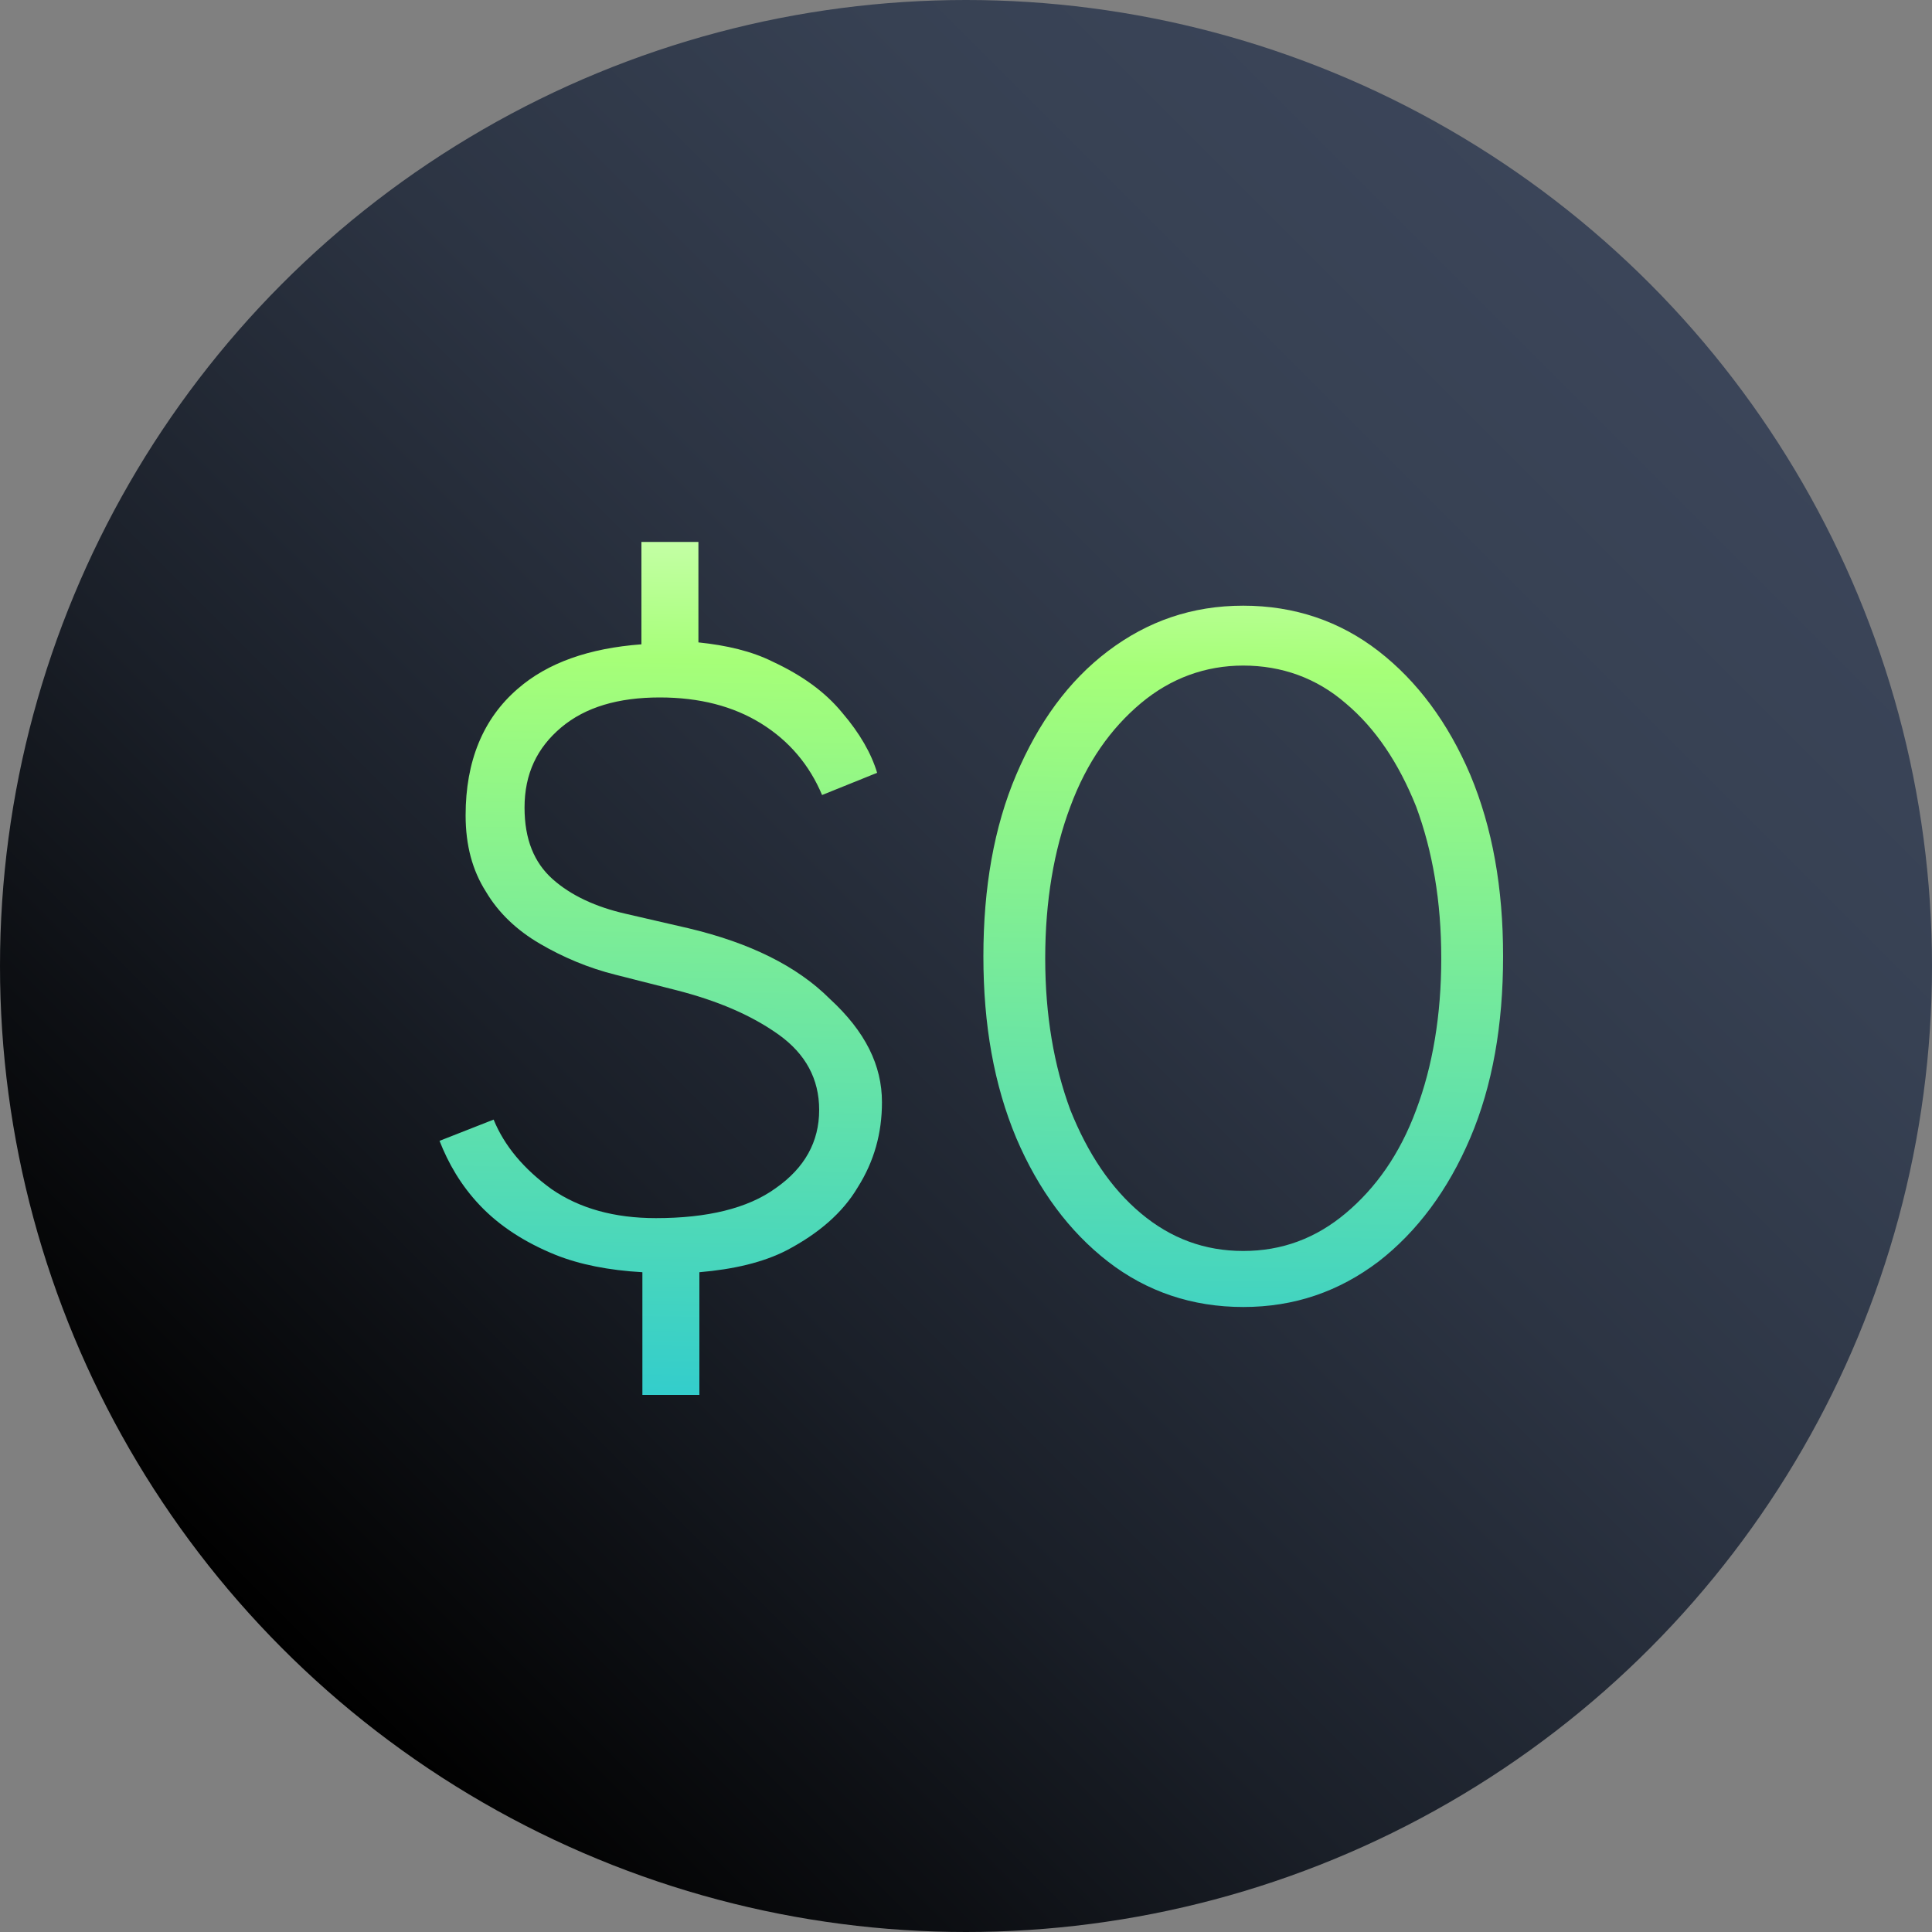 <?xml version="1.0" encoding="utf-8"?>
<!-- Generator: Adobe Illustrator 27.9.0, SVG Export Plug-In . SVG Version: 6.00 Build 0)  -->
<svg version="1.1" xmlns="http://www.w3.org/2000/svg" xmlns:xlink="http://www.w3.org/1999/xlink" x="0px" y="0px"
	 viewBox="0 0 200 200" style="enable-background:new 0 0 200 200;" xml:space="preserve">
<rect x="0" y="0" width="200" height="200" fill="#808080" stroke="none"/>
<style type="text/css">
	.st0{display:none;}
	.st1{display:inline;fill:none;stroke:#A8FF78;stroke-width:4;stroke-linecap:round;stroke-linejoin:round;stroke-miterlimit:10;}
	.st2{display:inline;fill:none;stroke:#A8FF78;stroke-width:8;stroke-miterlimit:10;}
	.st3{display:inline;fill:#A8FF78;}
	.st4{display:inline;fill:none;stroke:#FFFFFF;stroke-width:4;stroke-miterlimit:10;}
	.st5{display:inline;fill:#FFFFFF;}
	.st6{display:inline;}
	.st7{fill:#FFFFFF;}
	.st8{fill:#231F20;}
	.st9{display:inline;fill:none;stroke:#231F20;stroke-width:4;stroke-miterlimit:10;}
	.st10{display:inline;fill:none;stroke:#A8FF78;stroke-width:4;stroke-miterlimit:10;}
	.st11{fill:none;stroke:#A8FF78;stroke-width:4;stroke-miterlimit:10;}
	.st12{fill:#A8FF78;}
	.st13{display:inline;fill:#BE7D1A;}
	.st14{display:none;fill:#BE7D1A;}
	
		.st15{clip-path:url(#SVGID_00000044169576565152763290000003080591969313898941_);fill:url(#SVGID_00000148634148240202505240000009760301228114960316_);}
	.st16{fill:url(#SVGID_00000060745615490871881690000011789697094581221305_);}
</style>
<g id="BG">
</g>
<g id="Gradient">
</g>
<g id="Icons">
</g>
<g id="Layer_4">
	<g>
		<g>
			<defs>
				<circle id="SVGID_1_" cx="100" cy="100" r="100"/>
			</defs>
			<clipPath id="SVGID_00000008131042844562949780000010892415474020943000_">
				<use xlink:href="#SVGID_1_"  style="overflow:visible;"/>
			</clipPath>
			
				<linearGradient id="SVGID_00000080186880810035865700000017581598492005121936_" gradientUnits="userSpaceOnUse" x1="11.612" y1="188.388" x2="188.388" y2="11.612">
				<stop  offset="0.1" style="stop-color:#000000"/>
				<stop  offset="0.113" style="stop-color:#020202"/>
				<stop  offset="0.346" style="stop-color:#1A1F28"/>
				<stop  offset="0.563" style="stop-color:#2C3443"/>
				<stop  offset="0.754" style="stop-color:#374153"/>
				<stop  offset="0.9" style="stop-color:#3B4559"/>
			</linearGradient>
			
				<rect x="-25" y="-25" style="clip-path:url(#SVGID_00000008131042844562949780000010892415474020943000_);fill:url(#SVGID_00000080186880810035865700000017581598492005121936_);" width="250" height="250"/>
		</g>
		
			<linearGradient id="SVGID_00000160157426359611860590000009239592869494784169_" gradientUnits="userSpaceOnUse" x1="101.794" y1="31.936" x2="99.665" y2="170.498">
			<stop  offset="0" style="stop-color:#FFFFFF"/>
			<stop  offset="0.266" style="stop-color:#A6FF78"/>
			<stop  offset="0.85" style="stop-color:#2CCAD1"/>
			<stop  offset="1" style="stop-color:#2CCAD1"/>
		</linearGradient>
		<path style="fill:url(#SVGID_00000160157426359611860590000009239592869494784169_);" d="M91.3,114.1c0,3.2-0.8,6.1-2.5,8.8
			c-1.6,2.7-4.1,4.8-7.3,6.5c-2.5,1.3-5.6,2-9.1,2.3v12.7h-5.9v-12.7c-3.5-0.2-6.5-0.8-9-1.8c-3.2-1.3-5.8-3-7.8-5.1
			s-3.3-4.4-4.2-6.7l5.6-2.2c1.1,2.7,3.1,5.1,6,7.2c2.9,2,6.5,3,10.8,3c5.3,0,9.5-1,12.4-3.1c3-2.1,4.5-4.8,4.5-8.1
			c0-3.2-1.4-5.8-4.2-7.8s-6.3-3.5-10.6-4.6l-6.3-1.6c-2.8-0.7-5.4-1.8-7.8-3.2c-2.4-1.4-4.3-3.2-5.6-5.4c-1.4-2.2-2.1-4.8-2.1-7.9
			c0-5.6,1.8-10,5.4-13.1c3.1-2.7,7.4-4.2,12.8-4.6V56.1h5.9v10.4c2.9,0.3,5.5,0.9,7.7,2c3,1.4,5.4,3.1,7.2,5.3
			c1.8,2.1,3,4.2,3.6,6.2l-5.7,2.3c-1.3-3.1-3.4-5.6-6.3-7.4c-2.9-1.8-6.4-2.7-10.5-2.7c-4.3,0-7.7,1-10.2,3.1
			c-2.5,2.1-3.8,4.8-3.8,8.3c0,3.3,1,5.7,2.9,7.4c1.9,1.7,4.5,2.9,7.6,3.6l6.5,1.5c6.3,1.5,11.2,3.9,14.6,7.3
			C89.6,106.8,91.3,110.3,91.3,114.1z M142.7,130.6c4-3.1,7.2-7.4,9.5-12.8c2.3-5.4,3.4-11.7,3.4-18.8c0-7.1-1.1-13.3-3.4-18.8
			c-2.3-5.4-5.5-9.7-9.5-12.8s-8.7-4.7-14-4.7s-9.9,1.6-14,4.7s-7.2,7.4-9.5,12.8c-2.3,5.4-3.4,11.7-3.4,18.8
			c0,7.1,1.1,13.3,3.4,18.8c2.3,5.4,5.5,9.7,9.5,12.8s8.7,4.7,14,4.7S138.6,133.7,142.7,130.6z M118.1,125.6
			c-3.1-2.6-5.5-6.2-7.3-10.7c-1.7-4.6-2.6-9.8-2.6-15.7c0-5.9,0.9-11.2,2.6-15.7c1.7-4.6,4.2-8.1,7.3-10.7s6.7-3.9,10.6-3.9
			c4,0,7.6,1.3,10.6,3.9c3.1,2.6,5.5,6.2,7.3,10.7c1.7,4.6,2.6,9.8,2.6,15.7c0,5.9-0.9,11.2-2.6,15.7c-1.7,4.6-4.2,8.1-7.3,10.7
			c-3.1,2.6-6.6,3.9-10.6,3.9C124.7,129.5,121.2,128.2,118.1,125.6z"/>
	</g>
</g>
</svg>

